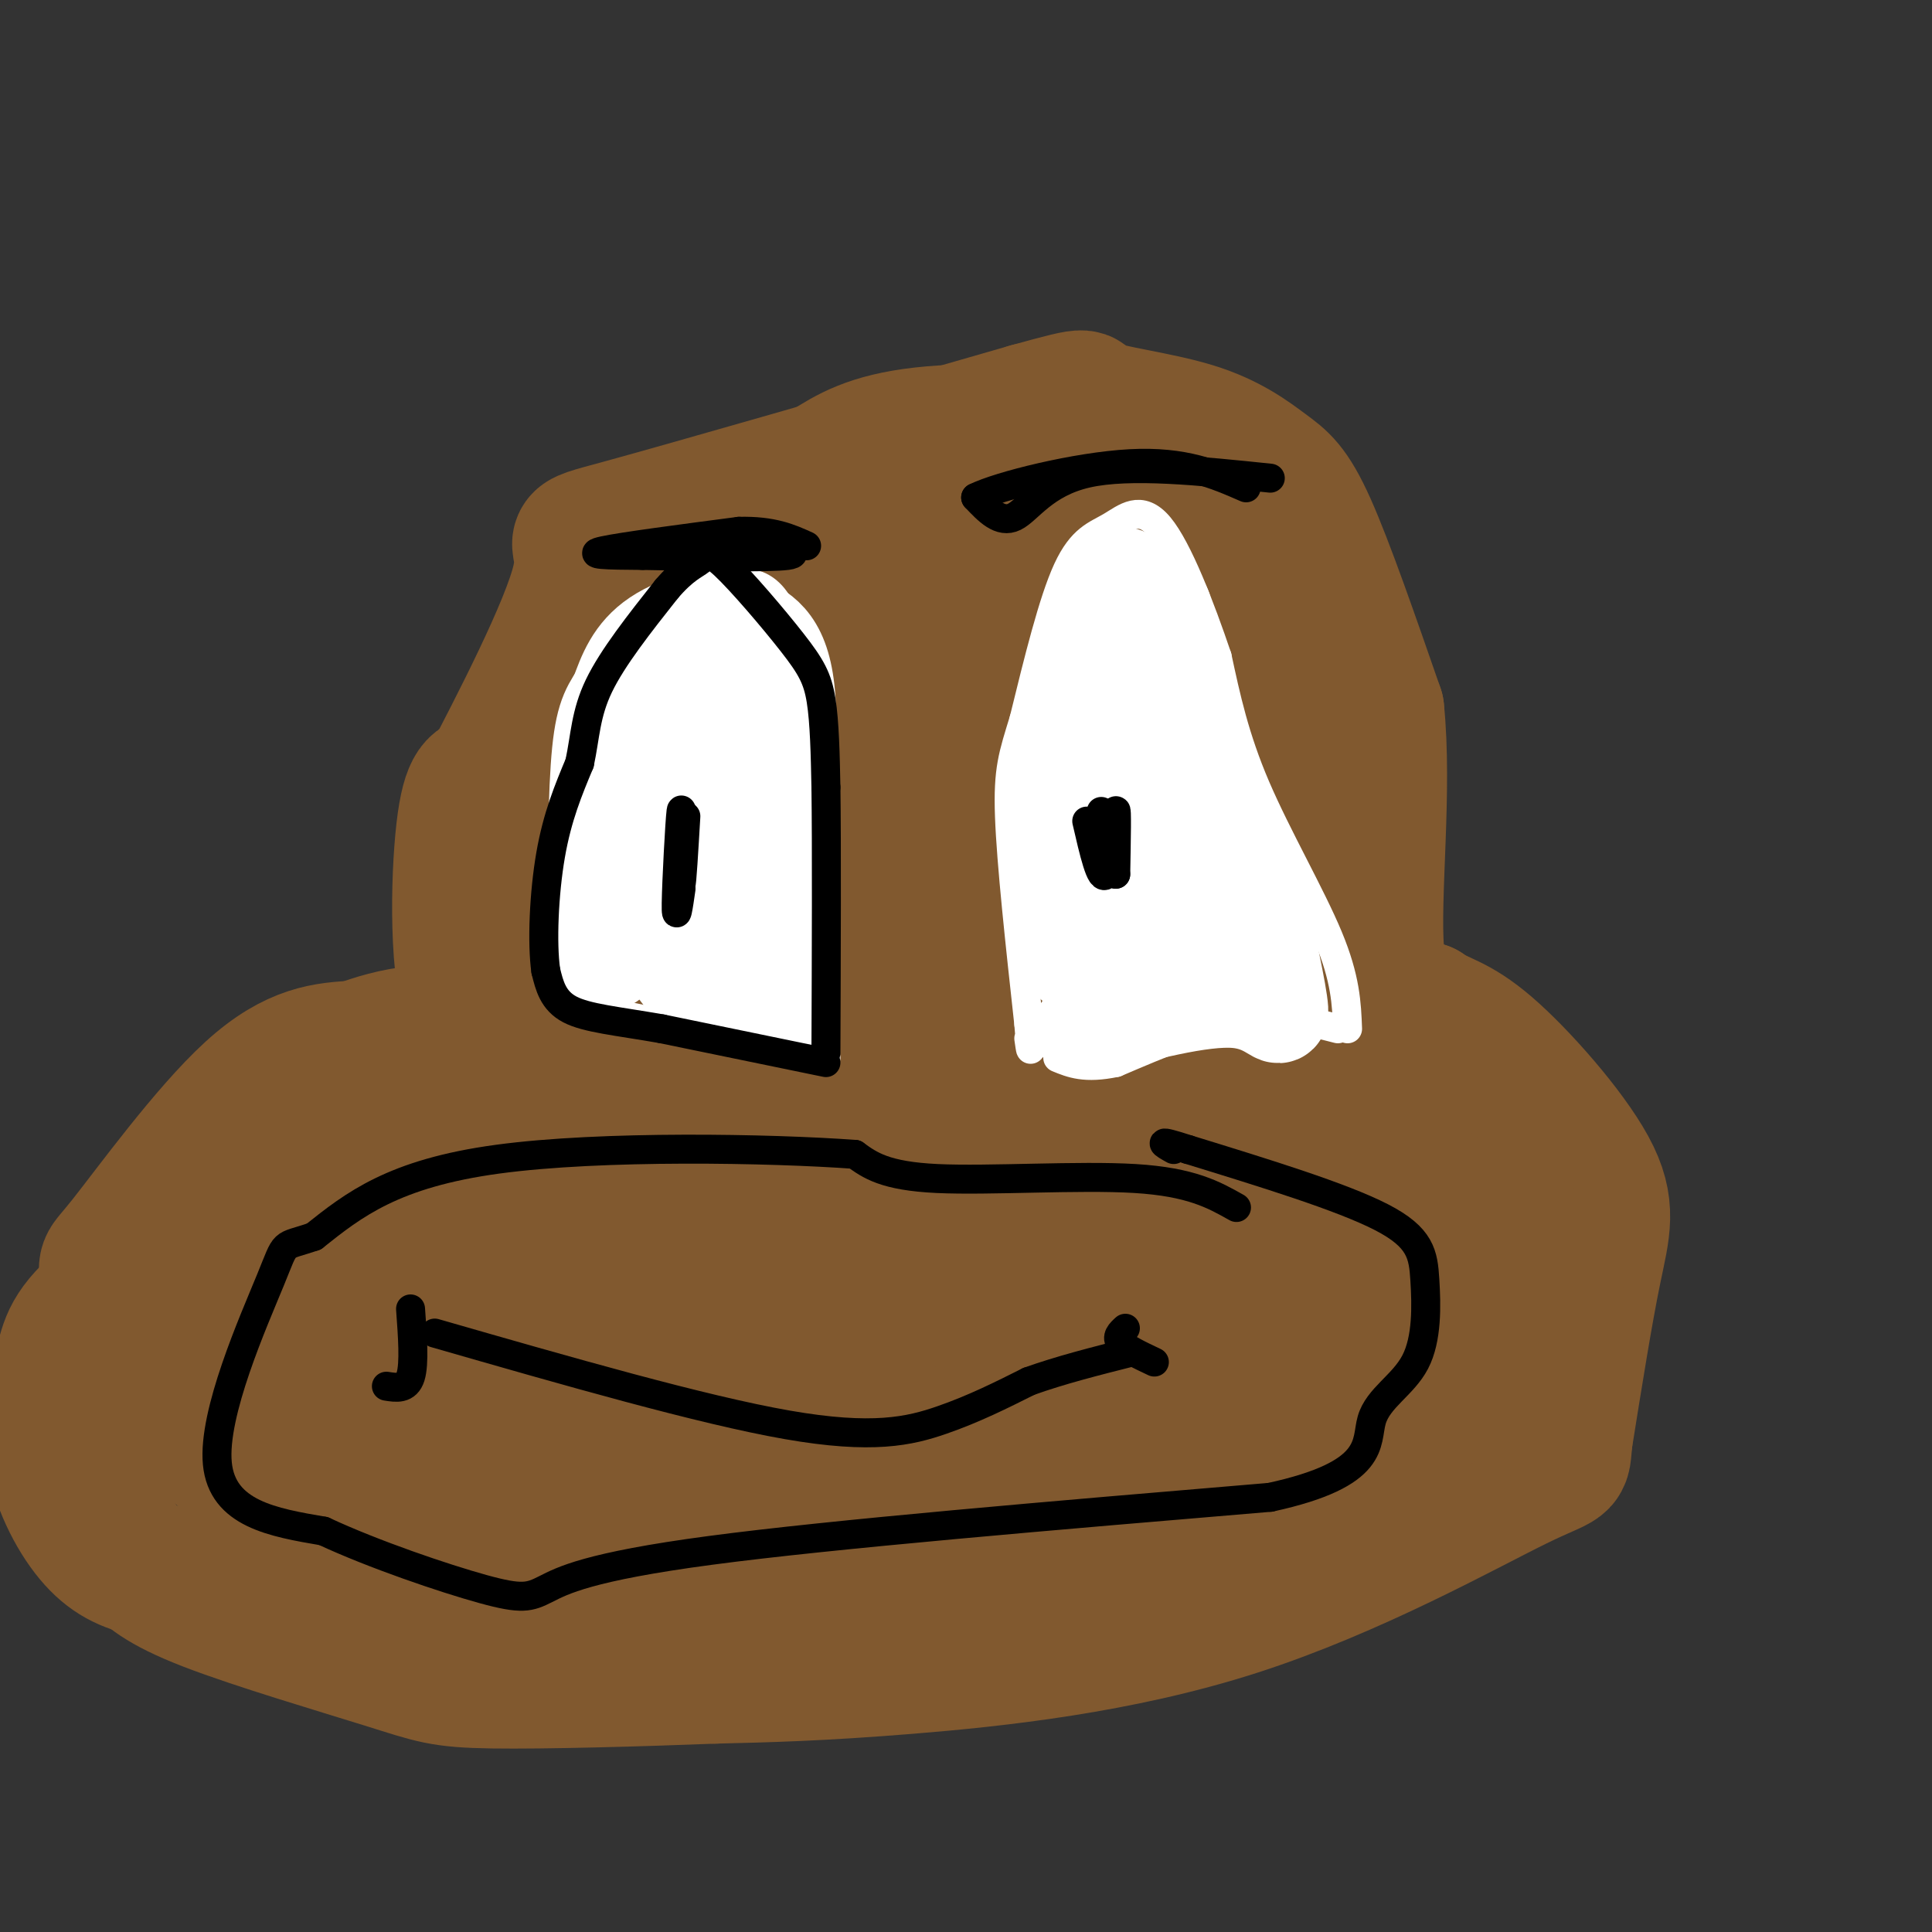 <svg viewBox='0 0 400 400' version='1.1' xmlns='http://www.w3.org/2000/svg' xmlns:xlink='http://www.w3.org/1999/xlink'><rect x="0" y="0" width="400" height="400" fill="#333333" stroke="none"/><g fill='none' stroke='#81592f' stroke-width='28' stroke-linecap='round' stroke-linejoin='round'><path d='M242,145c3.583,10.000 7.167,20.000 9,30c1.833,10.000 1.917,20.000 2,30'/><path d='M253,205c-1.262,-7.252 -5.418,-40.382 -9,-56c-3.582,-15.618 -6.591,-13.724 -10,-12c-3.409,1.724 -7.217,3.277 -10,3c-2.783,-0.277 -4.540,-2.383 -5,8c-0.460,10.383 0.376,33.257 2,44c1.624,10.743 4.035,9.355 6,9c1.965,-0.355 3.482,0.322 5,1'/><path d='M232,202c2.302,0.527 5.556,1.345 8,-1c2.444,-2.345 4.078,-7.854 -1,-19c-5.078,-11.146 -16.869,-27.930 -22,-35c-5.131,-7.070 -3.601,-4.428 -8,-8c-4.399,-3.572 -14.725,-13.360 -17,-4c-2.275,9.360 3.503,37.866 6,51c2.497,13.134 1.713,10.895 3,10c1.287,-0.895 4.643,-0.448 8,0'/><path d='M209,196c2.378,-1.359 4.322,-4.758 4,-16c-0.322,-11.242 -2.912,-30.328 -4,-40c-1.088,-9.672 -0.676,-9.929 -4,-12c-3.324,-2.071 -10.385,-5.957 -15,-7c-4.615,-1.043 -6.786,0.755 -9,2c-2.214,1.245 -4.472,1.936 -7,14c-2.528,12.064 -5.327,35.502 -6,49c-0.673,13.498 0.780,17.057 3,18c2.220,0.943 5.206,-0.731 7,-3c1.794,-2.269 2.397,-5.135 3,-8'/><path d='M181,193c1.261,-11.939 2.914,-37.787 1,-50c-1.914,-12.213 -7.394,-10.792 -12,-11c-4.606,-0.208 -8.338,-2.045 -11,-1c-2.662,1.045 -4.255,4.974 -6,9c-1.745,4.026 -3.641,8.150 -2,19c1.641,10.850 6.821,28.425 12,46'/><path d='M163,205c2.668,-4.037 3.339,-37.129 0,-57c-3.339,-19.871 -10.689,-26.522 -11,-31c-0.311,-4.478 6.416,-6.782 10,-9c3.584,-2.218 4.024,-4.348 13,-4c8.976,0.348 26.488,3.174 44,6'/><path d='M219,110c12.329,2.960 21.150,7.360 27,10c5.850,2.640 8.729,3.518 12,9c3.271,5.482 6.935,15.566 9,25c2.065,9.434 2.533,18.217 3,27'/><path d='M270,181c0.659,8.164 0.805,15.075 2,20c1.195,4.925 3.437,7.864 5,4c1.563,-3.864 2.447,-14.533 1,-27c-1.447,-12.467 -5.223,-26.734 -9,-41'/><path d='M269,137c-2.611,-11.211 -4.638,-18.737 -10,-26c-5.362,-7.263 -14.059,-14.263 -27,-18c-12.941,-3.737 -30.126,-4.211 -41,-3c-10.874,1.211 -15.437,4.105 -20,7'/><path d='M171,97c-10.077,3.730 -25.268,9.557 -34,14c-8.732,4.443 -11.005,7.504 -14,11c-2.995,3.496 -6.713,7.427 -9,18c-2.287,10.573 -3.144,27.786 -4,45'/><path d='M110,185c-0.381,7.726 0.667,4.542 0,7c-0.667,2.458 -3.048,10.560 10,13c13.048,2.440 41.524,-0.780 70,-4'/><path d='M190,201c18.762,-1.095 30.667,-1.833 46,-2c15.333,-0.167 34.095,0.238 34,3c-0.095,2.762 -19.048,7.881 -38,13'/><path d='M232,215c-25.774,-1.429 -71.208,-11.500 -89,-15c-17.792,-3.500 -7.940,-0.429 -5,-9c2.940,-8.571 -1.030,-28.786 -5,-49'/><path d='M133,142c-0.417,-10.929 1.042,-13.750 3,-14c1.958,-0.250 4.417,2.071 2,14c-2.417,11.929 -9.708,33.464 -17,55'/><path d='M121,197c-3.427,10.754 -3.496,10.140 -10,12c-6.504,1.860 -19.443,6.193 -17,6c2.443,-0.193 20.270,-4.912 35,-7c14.730,-2.088 26.365,-1.544 38,-1'/><path d='M167,207c14.048,0.810 30.167,3.333 46,2c15.833,-1.333 31.381,-6.524 42,-7c10.619,-0.476 16.310,3.762 22,8'/><path d='M277,210c-11.012,3.702 -49.542,8.958 -79,11c-29.458,2.042 -49.845,0.869 -62,-1c-12.155,-1.869 -16.077,-4.435 -20,-7'/><path d='M116,213c-6.988,0.381 -14.458,4.833 -18,-3c-3.542,-7.833 -3.155,-27.952 -2,-38c1.155,-10.048 3.077,-10.024 5,-10'/><path d='M101,162c5.536,-10.679 16.875,-32.375 19,-42c2.125,-9.625 -4.964,-7.179 9,-11c13.964,-3.821 48.982,-13.911 84,-24'/><path d='M213,85c14.882,-4.132 10.087,-2.461 13,-1c2.913,1.461 13.533,2.711 21,5c7.467,2.289 11.779,5.616 15,8c3.221,2.384 5.349,3.824 9,12c3.651,8.176 8.826,23.088 14,38'/><path d='M285,147c1.733,16.489 -0.933,38.711 0,50c0.933,11.289 5.467,11.644 10,12'/><path d='M295,209c3.254,2.376 6.388,2.317 13,8c6.612,5.683 16.703,17.107 21,25c4.297,7.893 2.799,12.255 1,21c-1.799,8.745 -3.900,21.872 -6,35'/><path d='M324,298c-0.635,6.062 0.778,3.718 -10,9c-10.778,5.282 -33.748,18.191 -58,26c-24.252,7.809 -49.786,10.517 -68,12c-18.214,1.483 -29.107,1.742 -40,2'/><path d='M148,347c-15.815,0.616 -35.352,1.155 -46,1c-10.648,-0.155 -12.405,-1.003 -22,-4c-9.595,-2.997 -27.027,-8.142 -37,-12c-9.973,-3.858 -12.486,-6.429 -15,-9'/><path d='M28,323c-4.281,-4.062 -7.484,-9.718 -8,-21c-0.516,-11.282 1.656,-28.189 2,-35c0.344,-6.811 -1.138,-3.526 4,-10c5.138,-6.474 16.897,-22.707 26,-31c9.103,-8.293 15.552,-8.647 22,-9'/><path d='M74,217c7.467,-2.681 15.136,-4.882 34,-2c18.864,2.882 48.925,10.847 71,14c22.075,3.153 36.164,1.495 51,-1c14.836,-2.495 30.417,-5.825 42,-7c11.583,-1.175 19.166,-0.193 23,1c3.834,1.193 3.917,2.596 4,4'/><path d='M299,226c1.833,3.667 4.417,10.833 7,18'/><path d='M217,274c-8.384,0.622 -16.767,1.244 -22,2c-5.233,0.756 -7.315,1.647 -10,6c-2.685,4.353 -5.974,12.169 -7,20c-1.026,7.831 0.209,15.676 2,19c1.791,3.324 4.136,2.126 7,0c2.864,-2.126 6.247,-5.179 10,-12c3.753,-6.821 7.877,-17.411 12,-28'/><path d='M174,260c-2.155,2.067 -4.310,4.134 -1,13c3.310,8.866 12.083,24.530 21,33c8.917,8.470 17.976,9.745 22,7c4.024,-2.745 3.011,-9.511 0,-20c-3.011,-10.489 -8.020,-24.700 -16,-34c-7.980,-9.300 -18.930,-13.689 -26,-16c-7.070,-2.311 -10.261,-2.546 -22,-1c-11.739,1.546 -32.025,4.872 -45,10c-12.975,5.128 -18.638,12.059 -22,17c-3.362,4.941 -4.424,7.893 -4,12c0.424,4.107 2.335,9.368 4,13c1.665,3.632 3.086,5.633 12,12c8.914,6.367 25.323,17.099 34,23c8.677,5.901 9.622,6.972 13,3c3.378,-3.972 9.189,-12.986 15,-22'/><path d='M159,310c3.754,-5.194 5.639,-7.178 6,-14c0.361,-6.822 -0.801,-18.482 -2,-25c-1.199,-6.518 -2.436,-7.896 -8,-12c-5.564,-4.104 -15.456,-10.936 -21,-14c-5.544,-3.064 -6.738,-2.360 -17,-3c-10.262,-0.640 -29.590,-2.623 -48,2c-18.410,4.623 -35.903,15.851 -45,23c-9.097,7.149 -9.799,10.218 -11,15c-1.201,4.782 -2.901,11.277 -2,18c0.901,6.723 4.402,13.674 8,18c3.598,4.326 7.291,6.027 12,7c4.709,0.973 10.432,1.218 18,1c7.568,-0.218 16.979,-0.900 21,-1c4.021,-0.100 2.652,0.381 7,-4c4.348,-4.381 14.414,-13.625 19,-22c4.586,-8.375 3.693,-15.879 1,-20c-2.693,-4.121 -7.186,-4.857 -12,-6c-4.814,-1.143 -9.950,-2.692 -17,-1c-7.050,1.692 -16.014,6.626 -21,11c-4.986,4.374 -5.993,8.187 -7,12'/><path d='M40,295c3.583,5.818 16.039,14.363 22,11c5.961,-3.363 5.427,-18.634 0,-27c-5.427,-8.366 -15.747,-9.827 -15,-5c0.747,4.827 12.561,15.943 21,21c8.439,5.057 13.503,4.054 17,-1c3.497,-5.054 5.428,-14.158 4,-23c-1.428,-8.842 -6.214,-17.421 -11,-26'/><path d='M78,245c-4.881,-9.486 -11.585,-20.200 -11,-12c0.585,8.200 8.458,35.313 18,54c9.542,18.687 20.753,28.949 24,34c3.247,5.051 -1.471,4.891 5,0c6.471,-4.891 24.129,-14.513 33,-23c8.871,-8.487 8.953,-15.840 7,-20c-1.953,-4.160 -5.940,-5.129 -9,-6c-3.060,-0.871 -5.191,-1.646 -11,0c-5.809,1.646 -15.295,5.712 -20,8c-4.705,2.288 -4.630,2.796 -4,8c0.630,5.204 1.815,15.102 3,25'/><path d='M113,313c2.056,5.107 5.696,5.374 8,6c2.304,0.626 3.274,1.611 9,-4c5.726,-5.611 16.210,-17.817 20,-25c3.790,-7.183 0.888,-9.344 0,-11c-0.888,-1.656 0.238,-2.807 -4,-5c-4.238,-2.193 -13.838,-5.429 -21,-3c-7.162,2.429 -11.884,10.523 -16,15c-4.116,4.477 -7.625,5.336 -3,12c4.625,6.664 17.383,19.134 24,21c6.617,1.866 7.093,-6.871 8,-10c0.907,-3.129 2.244,-0.650 4,-10c1.756,-9.350 3.930,-30.529 3,-41c-0.930,-10.471 -4.965,-10.236 -9,-10'/><path d='M136,248c-5.215,-0.746 -13.751,2.387 -18,4c-4.249,1.613 -4.209,1.704 -5,5c-0.791,3.296 -2.412,9.796 -3,14c-0.588,4.204 -0.144,6.112 4,14c4.144,7.888 11.988,21.756 16,22c4.012,0.244 4.191,-13.135 4,-19c-0.191,-5.865 -0.753,-4.215 -1,-6c-0.247,-1.785 -0.180,-7.004 -7,-3c-6.820,4.004 -20.529,17.232 -27,27c-6.471,9.768 -5.706,16.077 -5,21c0.706,4.923 1.353,8.462 2,12'/><path d='M96,339c7.480,-3.359 25.180,-17.756 45,-22c19.820,-4.244 41.759,1.665 57,3c15.241,1.335 23.783,-1.904 34,-7c10.217,-5.096 22.108,-12.048 34,-19'/><path d='M266,294c9.419,-5.413 15.967,-9.447 23,-11c7.033,-1.553 14.550,-0.626 19,-3c4.450,-2.374 5.832,-8.049 4,-14c-1.832,-5.951 -6.878,-12.179 -12,-17c-5.122,-4.821 -10.321,-8.235 -17,-11c-6.679,-2.765 -14.840,-4.883 -23,-7'/><path d='M260,231c-5.191,-1.908 -6.670,-3.176 -12,-2c-5.330,1.176 -14.512,4.798 -19,7c-4.488,2.202 -4.281,2.985 0,10c4.281,7.015 12.638,20.260 20,29c7.362,8.740 13.730,12.973 18,13c4.270,0.027 6.443,-4.153 8,-14c1.557,-9.847 2.500,-25.361 0,-34c-2.500,-8.639 -8.442,-10.403 -14,-12c-5.558,-1.597 -10.731,-3.028 -16,-3c-5.269,0.028 -10.635,1.514 -16,3'/><path d='M229,228c-4.781,10.099 -8.735,33.848 -8,47c0.735,13.152 6.158,15.708 11,19c4.842,3.292 9.103,7.319 12,6c2.897,-1.319 4.431,-7.984 5,-17c0.569,-9.016 0.173,-20.383 -5,-28c-5.173,-7.617 -15.121,-11.484 -21,-14c-5.879,-2.516 -7.687,-3.680 -10,-2c-2.313,1.680 -5.131,6.204 -7,9c-1.869,2.796 -2.790,3.863 2,11c4.790,7.137 15.290,20.345 22,26c6.710,5.655 9.632,3.759 14,2c4.368,-1.759 10.184,-3.379 16,-5'/><path d='M260,282c5.078,-2.733 9.774,-7.065 12,-12c2.226,-4.935 1.980,-10.472 3,-13c1.020,-2.528 3.304,-2.048 -1,-5c-4.304,-2.952 -15.195,-9.338 -15,-4c0.195,5.338 11.476,22.399 25,31c13.524,8.601 29.293,8.743 24,13c-5.293,4.257 -31.646,12.628 -58,21'/><path d='M250,313c-12.568,5.048 -14.987,7.167 -24,11c-9.013,3.833 -24.619,9.378 -42,11c-17.381,1.622 -36.537,-0.679 -32,-1c4.537,-0.321 32.769,1.340 61,3'/><path d='M213,337c10.312,1.020 5.591,2.072 12,0c6.409,-2.072 23.948,-7.266 31,-12c7.052,-4.734 3.616,-9.009 14,-17c10.384,-7.991 34.587,-19.699 45,-29c10.413,-9.301 7.034,-16.197 4,-20c-3.034,-3.803 -5.724,-4.515 -10,-4c-4.276,0.515 -10.138,2.258 -16,4'/><path d='M293,259c-5.310,7.488 -10.583,24.208 -17,6c-6.417,-18.208 -13.976,-71.345 -21,-99c-7.024,-27.655 -13.512,-29.827 -20,-32'/><path d='M235,134c-4.444,-7.156 -5.556,-9.044 -7,-10c-1.444,-0.956 -3.222,-0.978 -5,-1'/></g>
<g fill='none' stroke='#ffffff' stroke-width='6' stroke-linecap='round' stroke-linejoin='round'><path d='M277,213c-6.167,-1.583 -12.333,-3.167 -20,-2c-7.667,1.167 -16.833,5.083 -26,9'/><path d='M231,220c-6.333,1.333 -9.167,0.167 -12,-1'/><path d='M279,213c-0.200,-5.178 -0.400,-10.356 -4,-19c-3.600,-8.644 -10.600,-20.756 -15,-31c-4.400,-10.244 -6.200,-18.622 -8,-27'/><path d='M252,136c-3.464,-10.247 -8.124,-22.365 -12,-27c-3.876,-4.635 -6.967,-1.786 -10,0c-3.033,1.786 -6.010,2.510 -9,9c-2.990,6.490 -5.995,18.745 -9,31'/><path d='M212,149c-2.244,7.356 -3.356,10.244 -3,20c0.356,9.756 2.178,26.378 4,43'/><path d='M213,212c0.667,7.667 0.333,5.333 0,3'/><path d='M171,219c0.000,0.000 -43.000,-9.000 -43,-9'/><path d='M128,210c-8.694,-4.228 -8.928,-10.298 -10,-17c-1.072,-6.702 -2.981,-14.035 -2,-22c0.981,-7.965 4.852,-16.561 9,-23c4.148,-6.439 8.574,-10.719 13,-15'/><path d='M138,133c3.774,-4.667 6.708,-8.833 11,-11c4.292,-2.167 9.940,-2.333 13,5c3.060,7.333 3.530,22.167 4,37'/><path d='M166,164c0.978,14.333 1.422,31.667 1,41c-0.422,9.333 -1.711,10.667 -3,12'/><path d='M138,161c1.699,6.303 3.397,12.606 5,13c1.603,0.394 3.110,-5.121 4,-11c0.890,-5.879 1.163,-12.121 0,-18c-1.163,-5.879 -3.761,-11.394 -4,-8c-0.239,3.394 1.880,15.697 4,28'/><path d='M147,165c2.000,8.333 5.000,15.167 8,22'/></g>
<g fill='none' stroke='#ffffff' stroke-width='20' stroke-linecap='round' stroke-linejoin='round'><path d='M153,165c1.378,-3.778 2.756,-7.556 2,-14c-0.756,-6.444 -3.644,-15.556 -5,-18c-1.356,-2.444 -1.178,1.778 -1,6'/><path d='M149,139c-0.929,0.357 -2.750,-1.750 -6,1c-3.250,2.750 -7.929,10.357 -10,18c-2.071,7.643 -1.536,15.321 -1,23'/><path d='M132,181c1.536,8.238 5.876,17.332 10,22c4.124,4.668 8.033,4.911 11,5c2.967,0.089 4.990,0.026 6,-3c1.010,-3.026 1.005,-9.013 1,-15'/><path d='M160,190c1.222,-11.622 3.778,-33.178 3,-45c-0.778,-11.822 -4.889,-13.911 -9,-16'/><path d='M154,129c-5.044,-2.356 -13.156,-0.244 -18,3c-4.844,3.244 -6.422,7.622 -8,12'/><path d='M128,144c-2.095,3.202 -3.333,5.208 -4,15c-0.667,9.792 -0.762,27.369 0,35c0.762,7.631 2.381,5.315 4,3'/><path d='M128,197c2.726,-0.316 7.540,-2.607 10,-3c2.460,-0.393 2.567,1.111 3,-5c0.433,-6.111 1.194,-19.838 1,-21c-0.194,-1.162 -1.341,10.239 -1,18c0.341,7.761 2.171,11.880 4,16'/><path d='M145,202c2.833,2.167 7.917,-0.417 13,-3'/><path d='M224,213c12.400,-3.311 24.800,-6.622 32,-6c7.200,0.622 9.200,5.178 9,2c-0.200,-3.178 -2.600,-14.089 -5,-25'/><path d='M260,184c-3.940,-11.810 -11.292,-28.833 -15,-37c-3.708,-8.167 -3.774,-7.476 -6,-7c-2.226,0.476 -6.613,0.738 -11,1'/><path d='M228,141c-2.168,-2.182 -2.090,-8.136 -3,3c-0.910,11.136 -2.810,39.361 -3,50c-0.190,10.639 1.330,3.693 3,1c1.670,-2.693 3.489,-1.134 7,-5c3.511,-3.866 8.715,-13.156 8,-22c-0.715,-8.844 -7.347,-17.241 -10,-20c-2.653,-2.759 -1.326,0.121 0,3'/><path d='M230,151c0.474,4.646 1.660,14.762 5,25c3.340,10.238 8.833,20.600 12,21c3.167,0.400 4.006,-9.162 0,-19c-4.006,-9.838 -12.859,-19.954 -17,-27c-4.141,-7.046 -3.571,-11.023 -3,-15'/><path d='M227,136c-0.393,-5.060 0.125,-10.208 3,-12c2.875,-1.792 8.107,-0.226 10,1c1.893,1.226 0.446,2.113 -1,3'/><path d='M239,128c-1.012,-1.298 -3.042,-6.042 -5,-8c-1.958,-1.958 -3.845,-1.131 -6,7c-2.155,8.131 -4.577,23.565 -7,39'/><path d='M221,166c-1.333,7.833 -1.167,7.917 -1,8'/></g>
<g fill='none' stroke='#000000' stroke-width='6' stroke-linecap='round' stroke-linejoin='round'><path d='M256,250c-4.689,-2.644 -9.378,-5.289 -21,-6c-11.622,-0.711 -30.178,0.511 -41,0c-10.822,-0.511 -13.911,-2.756 -17,-5'/><path d='M177,239c-17.400,-1.267 -52.400,-1.933 -74,1c-21.600,2.933 -29.800,9.467 -38,16'/><path d='M65,256c-7.000,2.417 -5.500,0.458 -9,9c-3.500,8.542 -12.000,27.583 -11,38c1.000,10.417 11.500,12.208 22,14'/><path d='M67,317c10.262,4.791 24.915,9.769 33,12c8.085,2.231 9.600,1.716 13,0c3.400,-1.716 8.686,-4.633 34,-8c25.314,-3.367 70.657,-7.183 116,-11'/><path d='M263,310c22.192,-4.830 19.673,-11.405 21,-16c1.327,-4.595 6.500,-7.211 9,-12c2.500,-4.789 2.327,-11.751 2,-17c-0.327,-5.249 -0.808,-8.785 -9,-13c-8.192,-4.215 -24.096,-9.107 -40,-14'/><path d='M246,238c-7.167,-2.333 -5.083,-1.167 -3,0'/><path d='M90,276c27.667,7.956 55.333,15.911 73,19c17.667,3.089 25.333,1.311 32,-1c6.667,-2.311 12.333,-5.156 18,-8'/><path d='M213,286c6.500,-2.333 13.750,-4.167 21,-6'/><path d='M233,275c-1.000,0.917 -2.000,1.833 -1,3c1.000,1.167 4.000,2.583 7,4'/><path d='M85,271c0.417,5.667 0.833,11.333 0,14c-0.833,2.667 -2.917,2.333 -5,2'/><path d='M141,184c-0.533,3.711 -1.067,7.422 -1,3c0.067,-4.422 0.733,-16.978 1,-19c0.267,-2.022 0.133,6.489 0,15'/><path d='M141,183c0.167,0.167 0.583,-6.917 1,-14'/><path d='M225,170c1.467,6.378 2.933,12.756 4,11c1.067,-1.756 1.733,-11.644 2,-13c0.267,-1.356 0.133,5.822 0,13'/><path d='M231,181c-0.500,0.000 -1.750,-6.500 -3,-13'/><path d='M263,99c-14.556,-1.511 -29.111,-3.022 -38,-1c-8.889,2.022 -12.111,7.578 -15,9c-2.889,1.422 -5.444,-1.289 -8,-4'/><path d='M202,103c4.800,-2.400 20.800,-6.400 32,-7c11.200,-0.600 17.600,2.200 24,5'/><path d='M155,112c5.833,1.250 11.667,2.500 8,3c-3.667,0.500 -16.833,0.250 -30,0'/><path d='M133,115c-7.689,-0.044 -11.911,-0.156 -8,-1c3.911,-0.844 15.956,-2.422 28,-4'/><path d='M153,110c7.000,-0.167 10.500,1.417 14,3'/><path d='M171,220c0.000,0.000 -34.000,-7.000 -34,-7'/><path d='M137,213c-9.289,-1.622 -15.511,-2.178 -19,-4c-3.489,-1.822 -4.244,-4.911 -5,-8'/><path d='M113,201c-0.822,-5.733 -0.378,-16.067 1,-24c1.378,-7.933 3.689,-13.467 6,-19'/><path d='M120,158c1.200,-5.622 1.200,-10.178 4,-16c2.800,-5.822 8.400,-12.911 14,-20'/><path d='M138,122c3.650,-4.290 5.776,-5.014 7,-6c1.224,-0.986 1.544,-2.233 5,1c3.456,3.233 10.046,10.947 14,16c3.954,5.053 5.273,7.444 6,12c0.727,4.556 0.864,11.278 1,18'/><path d='M171,163c0.167,12.167 0.083,33.583 0,55'/></g>
</svg>